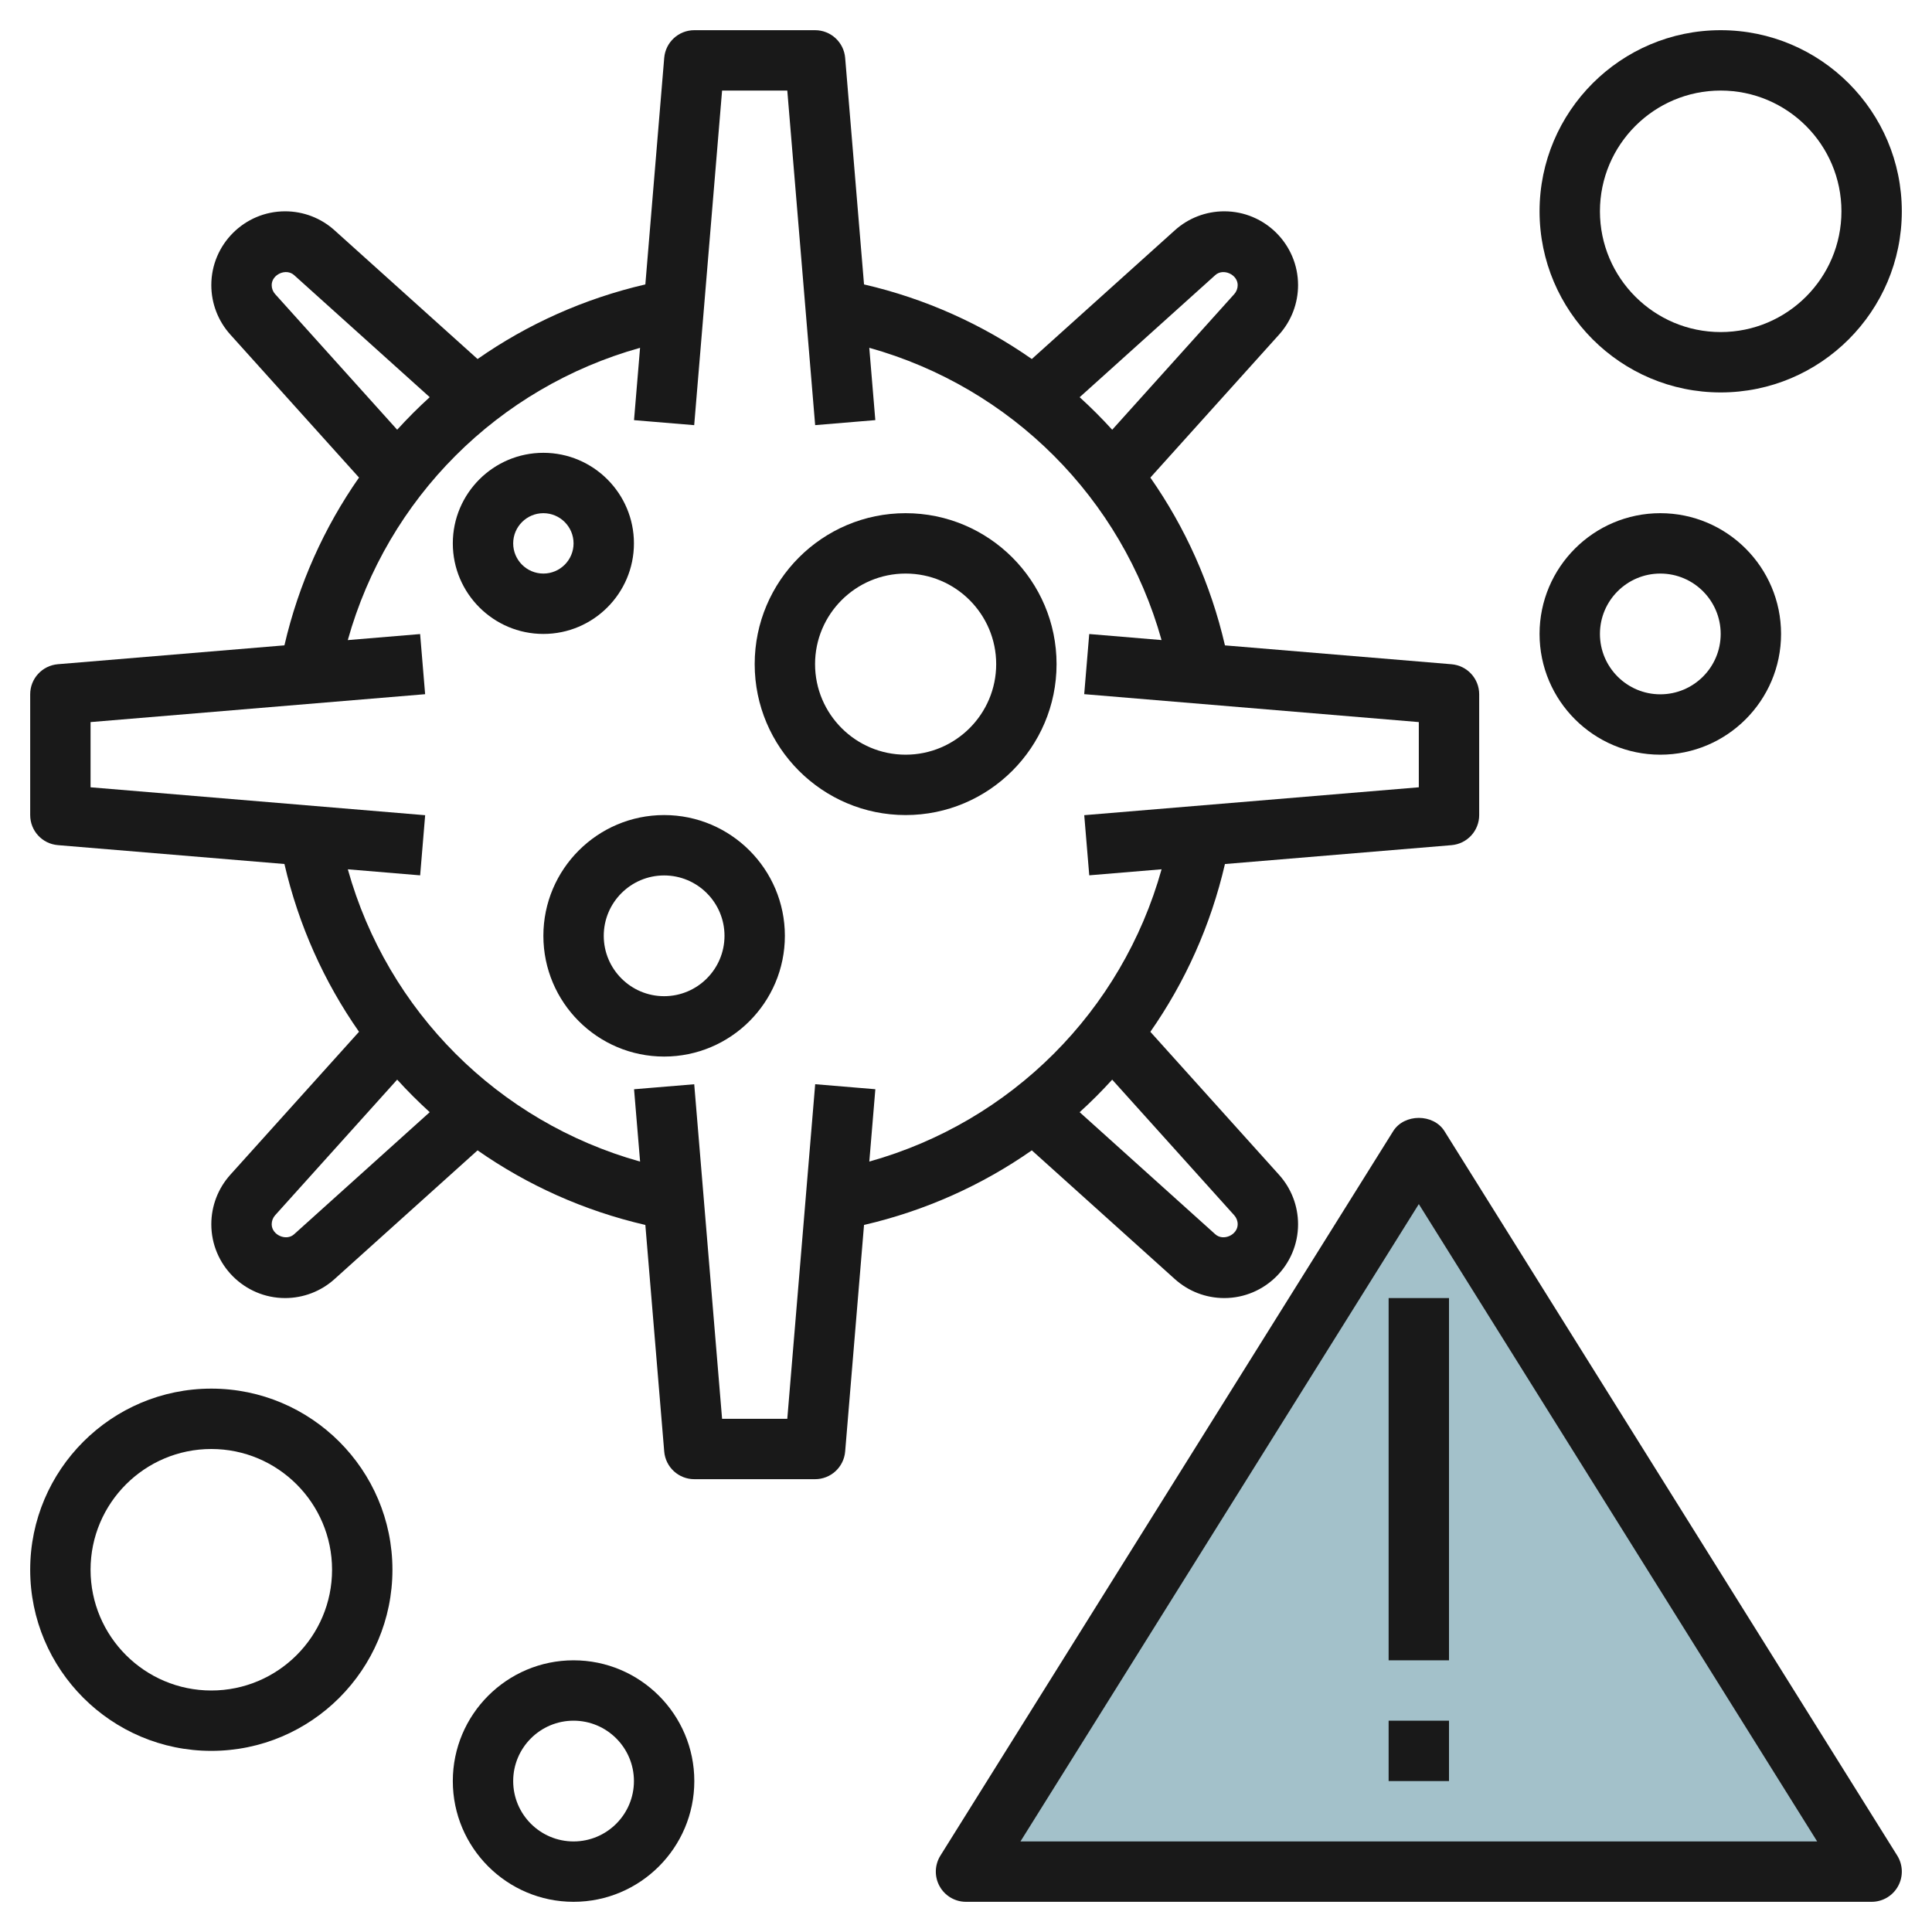 <svg id="Layer_3" enable-background="new 0 0 64 64" height="512" viewBox="0 0 64 64" width="512" xmlns="http://www.w3.org/2000/svg"><g><path d="m47 38-15 24h30z" fill="#a3c1ca"/><g fill="#191919"><path d="m1.917 27.996 7.505.625c.47 2.033 1.318 3.91 2.471 5.558l-4.266 4.739c-.404.451-.627 1.032-.627 1.637 0 1.348 1.097 2.445 2.445 2.445.606 0 1.188-.224 1.636-.628l4.739-4.265c1.648 1.152 3.524 2.001 5.558 2.471l.625 7.505c.044.519.477.917.997.917h4c.52 0 .953-.398.997-.917l.625-7.505c2.033-.471 3.91-1.319 5.558-2.471l4.738 4.264c.449.405 1.03.629 1.637.629 1.348 0 2.445-1.097 2.445-2.445 0-.604-.223-1.186-.628-1.636l-4.265-4.739c1.152-1.648 2-3.525 2.471-5.558l7.505-.625c.519-.044.917-.476.917-.997v-4c0-.521-.398-.953-.917-.996l-7.505-.625c-.47-2.033-1.318-3.91-2.471-5.558l4.266-4.739c.404-.451.627-1.032.627-1.637 0-1.348-1.097-2.445-2.445-2.445-.606 0-1.188.224-1.636.628l-4.739 4.265c-1.648-1.152-3.524-2.001-5.558-2.471l-.625-7.505c-.044-.519-.477-.917-.997-.917h-4c-.52 0-.953.398-.997.917l-.625 7.505c-2.033.471-3.91 1.319-5.558 2.471l-4.738-4.264c-.449-.405-1.03-.629-1.637-.629-1.348 0-2.445 1.097-2.445 2.445 0 .604.223 1.186.628 1.636l4.265 4.739c-1.152 1.648-2 3.525-2.471 5.558l-7.505.625c-.519.044-.917.476-.917.997v4c0 .521.398.953.917.996zm7.825 12.891c-.261.237-.742.023-.742-.332 0-.11.041-.216.114-.298l4.043-4.493c.342.377.702.736 1.078 1.078zm31.143-.63c.074.082.115.187.115.298 0 .355-.479.57-.743.331l-4.492-4.043c.377-.342.736-.702 1.078-1.078zm-.627-31.144c.261-.236.742-.023.742.332 0 .11-.041.216-.114.298l-4.043 4.493c-.342-.377-.702-.736-1.078-1.078zm-31.143.63c-.074-.082-.115-.187-.115-.298 0-.355.478-.57.743-.331l4.492 4.043c-.377.342-.736.702-1.078 1.078zm-6.115 14.177 11.083-.924-.166-1.992-2.396.2c1.316-4.702 4.98-8.367 9.682-9.682l-.2 2.396 1.993.166.924-11.084h2.16l.923 11.083 1.993-.166-.2-2.396c4.702 1.316 8.366 4.98 9.682 9.682l-2.396-.2-.166 1.992 11.084.925v2.16l-11.083.924.166 1.992 2.396-.2c-1.316 4.702-4.98 8.367-9.682 9.682l.2-2.396-1.993-.166-.924 11.084h-2.16l-.923-11.083-1.993.166.2 2.396c-4.702-1.316-8.366-4.98-9.682-9.682l2.396.2.166-1.992-11.084-.925z"/><path d="m18 21c1.654 0 3-1.346 3-3s-1.346-3-3-3-3 1.346-3 3 1.346 3 3 3zm0-4c.551 0 1 .448 1 1s-.449 1-1 1-1-.448-1-1 .449-1 1-1z"/><path d="m30 27c2.757 0 5-2.243 5-5s-2.243-5-5-5-5 2.243-5 5 2.243 5 5 5zm0-8c1.654 0 3 1.346 3 3s-1.346 3-3 3-3-1.346-3-3 1.346-3 3-3z"/><path d="m18 31c0 2.206 1.794 4 4 4s4-1.794 4-4-1.794-4-4-4-4 1.794-4 4zm4-2c1.103 0 2 .897 2 2s-.897 2-2 2-2-.897-2-2 .897-2 2-2z"/><path d="m46.152 37.47-15 24c-.192.309-.203.697-.026 1.015.176.318.51.515.874.515h30c.364 0 .698-.197.875-.516.176-.317.166-.706-.026-1.015l-15-24c-.367-.583-1.331-.583-1.697.001zm-12.348 23.53 13.196-21.113 13.196 21.113z"/><path d="m46 57h2v2h-2z"/><path d="m46 43h2v12h-2z"/><path d="m23 59c0-2.206-1.794-4-4-4s-4 1.794-4 4 1.794 4 4 4 4-1.794 4-4zm-6 0c0-1.103.897-2 2-2s2 .897 2 2-.897 2-2 2-2-.897-2-2z"/><path d="m7 58c3.309 0 6-2.691 6-6s-2.691-6-6-6-6 2.691-6 6 2.691 6 6 6zm0-10c2.206 0 4 1.794 4 4s-1.794 4-4 4-4-1.794-4-4 1.794-4 4-4z"/><path d="m55 17c-2.206 0-4 1.794-4 4s1.794 4 4 4 4-1.794 4-4-1.794-4-4-4zm0 6c-1.103 0-2-.897-2-2s.897-2 2-2 2 .897 2 2-.897 2-2 2z"/><path d="m57 1c-3.309 0-6 2.691-6 6s2.691 6 6 6 6-2.691 6-6-2.691-6-6-6zm0 10c-2.206 0-4-1.794-4-4s1.794-4 4-4 4 1.794 4 4-1.794 4-4 4z"/></g></g></svg>